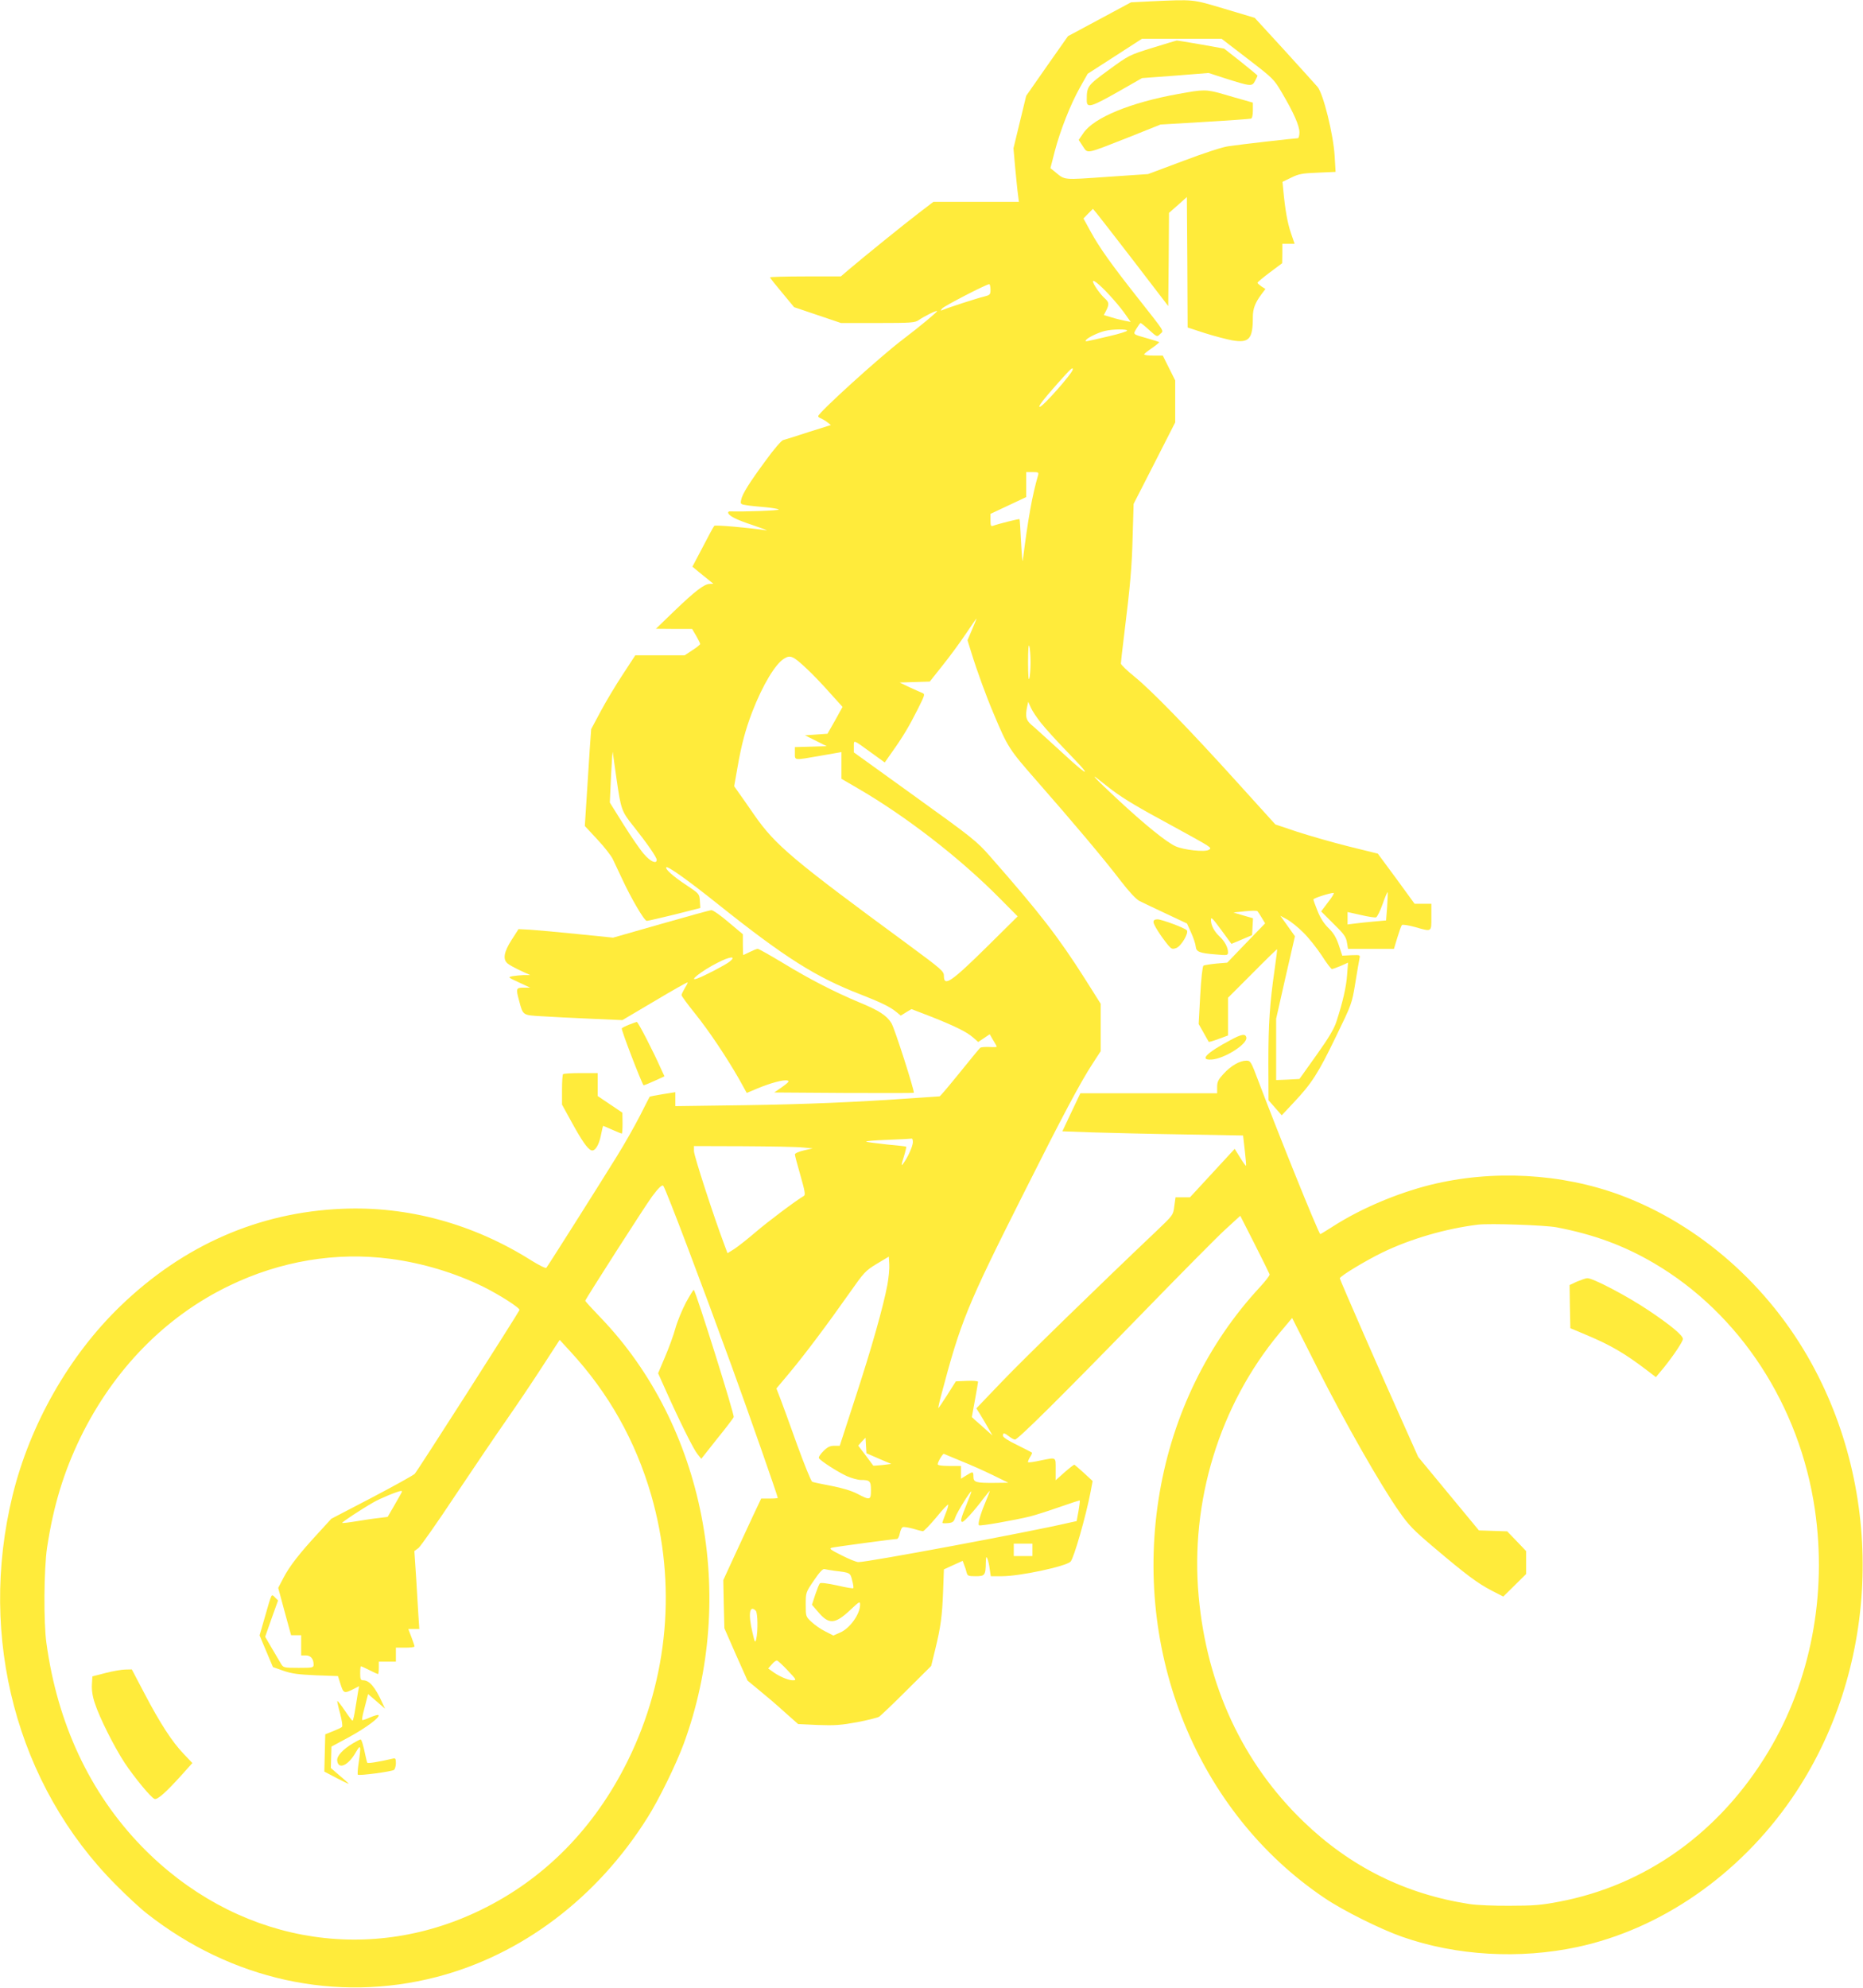 <?xml version="1.0" standalone="no"?>
<!DOCTYPE svg PUBLIC "-//W3C//DTD SVG 20010904//EN"
 "http://www.w3.org/TR/2001/REC-SVG-20010904/DTD/svg10.dtd">
<svg version="1.0" xmlns="http://www.w3.org/2000/svg"
 width="1200pt" height="1280pt" viewBox="0 0 1200 1280"
 preserveAspectRatio="xMidYMid meet">
<g transform="translate(0,1280) scale(0.1,-0.1)"
fill="#ffeb3b" stroke="none">
<path d="M7405 12791 l-120 -6 -203 -109 -203 -109 -135 -192 -134 -192 -41
-169 -41 -169 11 -125 c7 -69 14 -146 18 -172 l6 -48 -276 0 -275 0 -93 -71
c-98 -75 -355 -283 -448 -362 l-55 -47 -228 0 c-125 0 -228 -3 -228 -6 0 -4
35 -48 78 -99 l77 -93 151 -51 151 -51 237 0 c216 0 240 2 264 19 38 26 113
63 118 58 4 -4 -110 -99 -226 -187 -146 -111 -540 -469 -540 -490 0 -5 8 -11
18 -14 9 -4 28 -15 41 -25 l23 -18 -143 -45 c-79 -26 -153 -49 -165 -52 -11
-3 -61 -61 -110 -129 -107 -145 -153 -218 -160 -256 -6 -26 -3 -29 33 -34 21
-4 75 -9 121 -13 45 -4 85 -11 88 -15 4 -7 -223 -15 -313 -12 -7 1 -13 -3 -13
-7 0 -20 50 -46 157 -81 65 -22 105 -37 88 -34 -105 16 -328 36 -334 29 -5 -5
-38 -66 -74 -136 l-67 -127 42 -35 c24 -19 54 -44 68 -55 l25 -20 -23 -1 c-35
0 -96 -47 -228 -174 l-119 -115 117 -1 116 0 26 -44 c14 -25 26 -48 26 -53 0
-4 -23 -23 -50 -40 l-50 -33 -159 0 -159 0 -81 -124 c-45 -68 -109 -175 -142
-237 l-61 -114 -9 -125 c-4 -69 -13 -209 -20 -312 l-12 -187 81 -87 c45 -48
90 -106 100 -128 11 -23 36 -77 57 -121 59 -128 145 -275 161 -275 8 0 89 19
180 41 l165 42 -3 46 c-3 45 -4 46 -88 102 -85 56 -138 104 -128 114 9 10 147
-89 337 -241 428 -341 627 -467 915 -578 133 -52 190 -80 230 -113 l28 -23 34
21 35 21 122 -47 c152 -60 233 -99 275 -136 l33 -29 37 25 37 25 22 -38 c13
-20 23 -39 23 -42 0 -3 -21 -4 -47 -2 -27 1 -53 -1 -59 -5 -5 -4 -65 -77 -132
-160 -68 -84 -126 -153 -130 -153 -4 0 -70 -5 -147 -10 -397 -28 -712 -41
-1112 -47 l-443 -6 0 45 0 45 -81 -13 c-45 -7 -83 -15 -84 -16 -1 -2 -30 -57
-63 -123 -34 -66 -100 -183 -148 -260 -120 -194 -445 -708 -455 -719 -4 -5
-48 17 -96 47 -374 236 -795 351 -1218 333 -538 -22 -1024 -235 -1429 -626
-330 -318 -583 -762 -695 -1220 -224 -916 28 -1867 664 -2506 71 -72 162 -156
201 -186 545 -428 1219 -576 1865 -409 549 142 1035 509 1360 1027 73 115 184
342 233 475 349 948 134 2049 -536 2745 -54 56 -98 104 -98 108 0 9 385 610
430 671 43 58 66 79 73 68 22 -35 244 -622 439 -1158 109 -299 298 -840 298
-851 0 -2 -24 -4 -54 -4 l-53 0 -53 -112 c-29 -62 -84 -180 -122 -263 l-69
-150 3 -155 4 -155 74 -169 75 -168 75 -62 c41 -33 115 -96 163 -140 l88 -78
128 -6 c106 -4 149 -1 252 18 68 13 133 29 143 36 11 8 91 84 177 170 l157
156 26 106 c36 147 45 218 51 378 l5 138 61 28 60 27 9 -25 c6 -14 13 -36 16
-49 6 -23 11 -25 59 -25 59 0 64 6 65 90 1 35 3 40 10 24 5 -12 12 -42 15 -68
l7 -46 72 0 c115 0 411 63 442 94 21 22 99 293 129 450 l13 69 -55 51 c-31 28
-59 52 -62 54 -4 1 -32 -21 -64 -49 l-57 -51 0 71 c0 81 6 77 -99 56 -40 -9
-76 -14 -79 -11 -2 3 3 17 12 32 10 14 16 28 13 30 -2 2 -45 24 -95 49 -57 27
-92 50 -92 60 0 20 10 19 40 -5 14 -11 31 -20 38 -20 19 0 304 283 812 805
246 253 490 500 543 548 l96 88 93 -183 c51 -101 94 -188 96 -194 2 -7 -28
-45 -65 -85 -334 -361 -557 -818 -643 -1319 -177 -1031 243 -2062 1063 -2613
120 -81 361 -201 502 -250 346 -121 753 -144 1124 -65 539 115 1044 465 1383
958 558 813 608 1925 127 2800 -275 501 -723 895 -1231 1084 -380 141 -826
165 -1225 66 -219 -55 -453 -155 -631 -270 -42 -27 -77 -48 -78 -47 -20 26
-271 649 -400 990 -46 122 -49 127 -76 127 -42 0 -98 -32 -146 -84 -35 -38
-42 -52 -42 -86 l0 -40 -441 0 -440 0 -58 -122 -58 -123 196 -7 c108 -3 370
-10 582 -13 l386 -7 11 -96 c6 -53 10 -97 8 -99 -2 -2 -19 22 -38 53 l-35 56
-144 -156 -144 -156 -47 0 -46 0 -8 -57 c-7 -58 -8 -58 -118 -163 -366 -347
-863 -831 -999 -974 l-158 -165 24 -38 c13 -21 36 -60 52 -88 l28 -49 -66 59
c-37 32 -67 59 -67 60 0 1 9 50 20 110 11 60 20 113 20 117 0 5 -32 8 -72 6
l-71 -3 -55 -87 c-31 -49 -57 -87 -58 -85 -1 1 6 36 17 77 128 484 165 575
535 1310 245 488 363 710 440 828 l54 83 0 152 0 153 -101 160 c-171 269 -290
424 -613 791 -84 96 -113 119 -483 385 l-393 283 0 38 c0 44 -8 47 112 -40
l87 -63 44 63 c72 101 111 166 166 275 51 102 51 102 29 111 -13 5 -50 22 -83
37 l-60 29 97 3 97 3 81 102 c45 56 113 148 151 205 38 57 69 101 69 99 0 -3
-13 -35 -29 -72 l-29 -68 25 -80 c35 -114 94 -276 141 -387 94 -224 101 -234
277 -435 237 -270 440 -511 542 -645 57 -74 101 -121 123 -132 19 -10 96 -46
170 -81 l136 -64 27 -60 c15 -33 28 -73 29 -88 3 -34 24 -43 128 -51 78 -7 80
-6 80 15 0 30 -22 71 -55 101 -34 32 -55 72 -55 106 0 22 10 12 66 -64 l66
-90 67 28 66 28 3 55 3 54 -63 18 -63 19 75 8 c41 4 77 5 80 0 4 -4 16 -23 28
-43 l21 -35 -122 -126 -122 -127 -71 -6 c-39 -4 -75 -10 -82 -13 -6 -5 -15
-79 -21 -192 l-10 -184 31 -55 c17 -31 33 -58 34 -60 2 -2 30 6 64 19 l60 22
0 122 0 121 157 157 c86 87 158 157 159 155 2 -1 -6 -61 -16 -132 -31 -215
-40 -348 -40 -600 l1 -240 42 -48 43 -49 77 82 c116 123 158 188 271 422 103
212 104 214 126 348 12 74 24 145 27 158 5 23 4 23 -52 21 l-59 -3 -22 67
c-17 50 -34 79 -66 110 -29 28 -53 65 -71 110 -15 37 -27 71 -27 75 0 8 106
42 130 42 6 0 -9 -27 -35 -59 l-45 -60 79 -79 c68 -66 81 -85 87 -120 l7 -42
148 0 148 0 22 73 c12 39 25 76 29 80 4 5 41 -1 82 -12 113 -32 108 -35 108
64 l0 85 -54 0 -54 0 -118 162 -119 161 -190 47 c-104 26 -253 69 -330 94
l-140 47 -240 265 c-318 352 -563 603 -669 688 -47 38 -86 76 -86 83 0 8 9 87
20 176 41 332 51 447 56 647 l6 205 134 262 134 263 0 135 0 135 -40 80 -40
80 -60 0 c-33 0 -60 3 -60 8 0 4 23 22 51 41 27 19 48 36 46 38 -3 2 -35 12
-73 23 -102 29 -96 25 -73 65 12 19 23 35 26 35 3 0 28 -20 56 -46 50 -45 50
-45 70 -25 24 24 38 1 -142 230 -173 219 -249 326 -306 430 l-46 84 30 31 31
31 25 -30 c14 -17 123 -157 243 -313 l217 -283 3 300 2 300 58 51 57 51 3
-420 2 -420 110 -36 c60 -19 140 -40 178 -47 108 -18 132 8 132 150 0 55 15
93 57 149 l24 32 -25 16 c-14 10 -26 20 -26 24 0 4 36 34 80 67 l79 59 1 63 0
62 39 0 40 0 -24 70 c-22 65 -37 148 -49 277 l-5 52 56 27 c49 24 71 28 171
32 l115 5 -6 101 c-8 140 -73 401 -110 446 -15 17 -112 125 -216 239 l-189
206 -194 58 c-212 63 -191 61 -483 48z m632 -370 c164 -126 169 -131 220 -218
76 -129 113 -213 113 -255 0 -21 -5 -38 -10 -38 -17 0 -370 -40 -443 -51 -42
-5 -154 -42 -295 -95 l-227 -85 -265 -18 c-286 -20 -269 -22 -334 32 l-30 24
28 109 c35 134 101 302 164 414 l48 85 174 112 175 113 257 0 257 0 168 -129z
m-864 -1551 c27 -30 63 -75 79 -99 l31 -44 -36 7 c-19 4 -58 13 -86 22 l-51
15 15 29 c20 39 19 53 -6 76 -32 28 -79 95 -79 112 0 18 64 -39 133 -118z
m-793 65 c0 -32 -3 -35 -42 -45 -43 -10 -225 -69 -263 -85 -18 -8 -19 -7 -6 9
14 16 284 156 303 156 4 0 8 -16 8 -35z m880 -264 c0 -5 -51 -21 -112 -35
-166 -39 -160 -38 -153 -26 9 15 79 49 122 59 51 12 143 13 143 2z m-350 -250
c0 -22 -193 -241 -213 -241 -13 0 24 48 118 154 85 95 95 104 95 87z m-224
-683 c-37 -128 -64 -276 -98 -548 -2 -14 -7 40 -11 119 -4 79 -8 146 -10 148
-4 3 -139 -31 -171 -43 -13 -5 -16 1 -16 35 l0 42 115 54 115 54 0 80 0 81 41
0 c38 0 41 -2 35 -22z m-48 -1203 c0 -44 -4 -91 -8 -105 -5 -15 -8 26 -8 105
0 79 3 120 8 105 4 -14 8 -61 8 -105z m-1441 -42 c35 -32 100 -100 146 -152
l84 -93 -48 -87 -49 -86 -72 -5 -73 -5 70 -35 70 -35 -102 -3 -103 -3 0 -39
c0 -48 -9 -47 168 -16 l132 23 0 -86 0 -86 103 -60 c311 -180 660 -450 917
-710 l115 -116 -190 -188 c-236 -233 -285 -267 -285 -197 0 32 -9 40 -242 212
-730 536 -844 632 -978 824 -40 58 -86 124 -102 146 l-29 41 21 119 c26 151
52 246 95 359 67 173 149 310 206 344 40 25 58 17 146 -66z m1508 -348 c26
-33 93 -107 149 -165 56 -58 111 -116 121 -129 43 -53 -21 -2 -159 126 -77 70
-154 141 -173 156 -34 30 -40 52 -27 116 l7 32 17 -38 c9 -21 39 -65 65 -98z
m-2734 -360 c29 -198 32 -209 109 -305 89 -112 150 -200 150 -217 0 -29 -41
-11 -82 37 -24 27 -83 113 -132 191 l-88 141 8 176 c5 98 10 164 11 147 2 -16
13 -93 24 -170z m3194 -74 c81 -60 171 -113 382 -227 109 -59 211 -116 227
-127 26 -18 27 -21 11 -30 -27 -15 -160 0 -212 23 -60 27 -201 141 -379 307
-138 128 -181 175 -111 118 17 -14 55 -43 82 -64z m1770 -749 l-7 -89 -77 -7
c-42 -4 -97 -9 -123 -13 l-48 -6 0 40 0 40 85 -19 c47 -11 92 -18 99 -15 7 3
26 41 42 86 15 44 30 78 32 76 2 -2 0 -44 -3 -93z m-540 -167 c34 -33 86 -99
118 -147 31 -49 61 -88 66 -88 5 0 31 9 57 20 l47 21 -6 -78 c-5 -76 -27 -173
-69 -302 -15 -46 -50 -106 -129 -216 l-109 -153 -75 -4 -75 -3 0 198 0 197 60
266 61 265 -47 66 -47 66 44 -24 c24 -13 71 -51 104 -84z m-2515 -1350 c0 -26
-35 -103 -64 -140 -12 -16 -11 -6 5 44 11 35 18 65 16 67 -1 2 -57 8 -122 14
-66 7 -127 15 -135 18 -8 4 53 9 135 12 83 3 153 7 158 8 4 1 7 -9 7 -23z
m-710 -34 l65 -6 -57 -13 c-32 -7 -58 -19 -58 -26 0 -6 16 -67 36 -136 28 -98
33 -125 22 -131 -49 -28 -238 -170 -313 -235 -49 -42 -110 -90 -134 -106 l-45
-28 -23 62 c-67 178 -193 566 -193 595 l0 33 318 -1 c174 -1 346 -4 382 -8z
m4855 -514 c241 -46 434 -117 630 -232 551 -324 937 -915 1035 -1585 80 -550
-27 -1106 -300 -1560 -312 -519 -788 -860 -1348 -966 -114 -22 -167 -26 -317
-26 -99 -1 -216 4 -260 11 -414 64 -767 240 -1069 531 -392 378 -623 876 -675
1450 -56 612 134 1230 519 1694 l83 99 166 -329 c175 -345 402 -745 523 -917
61 -88 92 -120 227 -234 203 -172 279 -229 370 -276 l74 -38 74 73 73 72 0 74
0 74 -61 64 -61 63 -91 3 -91 3 -196 237 -195 236 -89 199 c-136 302 -416 943
-416 951 0 14 166 114 275 167 182 88 406 153 615 179 77 9 427 -3 505 -17z
m-7511 -203 c206 -27 416 -90 601 -181 104 -52 236 -136 231 -149 -9 -22 -659
-1040 -675 -1055 -9 -9 -133 -78 -276 -153 l-261 -136 -84 -92 c-121 -131
-185 -213 -224 -288 l-34 -65 41 -152 42 -153 32 0 33 0 0 -65 0 -65 30 0 c31
0 50 -22 50 -59 0 -20 -6 -21 -97 -21 -96 0 -98 1 -114 28 -9 15 -35 60 -59
100 l-42 72 41 117 42 117 -20 20 c-24 23 -19 33 -65 -127 l-34 -118 43 -102
43 -102 68 -24 c55 -19 97 -24 210 -29 l141 -5 17 -54 c19 -59 23 -60 90 -26
l29 15 -7 -38 c-3 -22 -12 -72 -18 -111 -6 -40 -14 -73 -17 -73 -4 0 -26 29
-50 65 -24 36 -46 63 -48 61 -2 -2 6 -38 18 -81 11 -42 17 -81 12 -85 -4 -5
-30 -17 -58 -28 l-50 -20 -3 -120 -3 -120 78 -41 c42 -22 78 -39 79 -38 1 1
-24 25 -57 52 l-58 50 2 69 2 69 115 62 c108 59 201 128 188 141 -4 3 -28 -4
-54 -15 -26 -12 -49 -19 -51 -17 -2 2 1 24 7 47 6 24 16 61 21 82 l10 38 55
-47 54 -47 -18 39 c-46 101 -83 144 -123 144 -16 0 -19 8 -19 45 0 25 2 45 5
45 3 0 28 -11 55 -25 27 -14 52 -25 55 -25 3 0 5 18 5 40 l0 40 55 0 55 0 0
45 0 45 60 0 c33 0 60 3 60 8 0 4 -9 31 -20 60 l-20 52 35 0 36 0 -6 88 c-3
48 -10 161 -15 250 l-11 164 27 20 c14 12 122 165 239 342 118 176 265 394
327 482 62 89 165 241 228 339 l115 177 68 -74 c248 -269 420 -575 522 -927
164 -571 111 -1176 -150 -1706 -214 -436 -539 -766 -950 -965 -741 -360 -1589
-200 -2183 411 -333 344 -542 789 -613 1309 -19 134 -16 477 4 613 41 271 107
487 216 712 214 437 546 777 956 975 330 160 689 220 1039 174z m3202 -167
c-27 -143 -103 -412 -207 -729 l-100 -308 -35 0 c-28 0 -44 -8 -71 -35 -19
-19 -32 -39 -28 -45 11 -18 125 -91 181 -116 30 -13 70 -24 88 -24 59 0 66 -7
66 -66 0 -65 -6 -66 -88 -23 -39 20 -96 37 -168 51 -60 11 -115 23 -122 26 -8
4 -51 111 -97 237 -45 127 -94 260 -108 297 l-26 67 83 99 c97 116 243 310
385 512 97 138 105 147 179 192 l77 46 3 -49 c2 -28 -4 -87 -12 -132z m-55
-1120 l80 -34 -57 -7 c-31 -3 -58 -5 -59 -4 -1 2 -23 31 -49 66 l-48 63 23 26
24 25 3 -50 3 -50 80 -35z m529 -15 c58 -23 150 -64 205 -91 l100 -49 -90 -1
c-119 -1 -135 4 -135 40 0 35 -3 35 -46 8 l-34 -21 0 41 0 41 -75 0 c-48 0
-75 4 -75 11 0 15 33 70 40 67 3 -2 53 -22 110 -46z m-3602 -200 c-1 -4 -23
-42 -47 -84 l-44 -76 -56 -7 c-31 -3 -96 -13 -145 -21 -48 -8 -90 -13 -92 -11
-4 4 118 85 200 132 44 26 159 73 179 74 5 1 7 -2 5 -7z m3637 -82 c-36 -88
-41 -110 -26 -110 11 0 76 71 130 143 24 31 45 57 46 57 2 0 -11 -35 -29 -77
-33 -79 -49 -137 -40 -145 6 -7 236 34 329 57 39 10 126 38 194 62 68 24 125
42 126 41 2 -2 -2 -32 -8 -68 l-12 -65 -55 -12 c-243 -57 -1297 -254 -1351
-252 -13 0 -62 20 -109 44 -74 37 -82 44 -60 49 26 6 399 56 418 56 6 0 14 16
18 36 4 19 12 38 19 40 7 3 37 -2 66 -10 29 -9 58 -16 64 -16 6 0 45 40 86 89
40 50 75 86 77 82 1 -5 -6 -32 -18 -60 -11 -28 -20 -54 -20 -57 0 -3 16 -4 36
-2 31 3 38 8 48 39 11 31 97 171 103 165 1 -1 -13 -40 -32 -86z m425 -290 l0
-40 -60 0 -60 0 0 40 0 40 60 0 60 0 0 -40z m-1275 -135 c102 -12 102 -12 114
-62 7 -25 10 -48 7 -50 -2 -3 -50 5 -105 18 -61 13 -105 19 -110 13 -5 -5 -18
-38 -30 -73 l-21 -65 39 -45 c69 -83 109 -81 206 10 62 58 65 60 65 35 0 -59
-65 -151 -127 -178 l-45 -20 -51 26 c-29 14 -69 42 -89 61 -38 35 -38 36 -38
113 0 76 0 78 52 154 35 52 58 77 68 74 8 -2 38 -7 65 -11z m-507 -257 c13
-13 15 -131 3 -183 -7 -27 -9 -23 -24 42 -29 121 -19 181 21 141z m206 -385
c58 -61 58 -63 31 -63 -29 0 -93 28 -133 59 l-24 17 24 27 c12 15 28 26 33 24
6 -1 37 -30 69 -64z"/>
<path d="M7423 12492 c-151 -47 -152 -48 -281 -142 -139 -102 -142 -105 -142
-197 0 -51 27 -43 200 55 l156 89 214 16 215 17 108 -35 c164 -52 172 -53 191
-16 9 16 16 32 16 34 0 2 -48 42 -107 89 l-108 85 -151 27 c-83 14 -153 26
-155 25 -2 0 -72 -21 -156 -47z"/>
<path d="M7590 12195 c-308 -55 -543 -152 -611 -251 l-31 -45 27 -41 c33 -49
15 -52 290 56 l210 84 285 17 c157 9 291 19 298 21 7 2 12 22 12 53 l0 50 -52
15 c-29 8 -93 26 -143 41 -106 30 -123 30 -285 0z"/>
<path d="M10157 4547 l-47 -22 2 -139 3 -139 100 -42 c158 -66 251 -120 396
-231 l55 -42 50 60 c63 78 124 169 124 186 0 23 -81 90 -220 183 -137 92 -361
210 -396 208 -10 0 -40 -11 -67 -22z"/>
<path d="M680 2027 l-85 -22 -3 -53 c-2 -35 4 -77 19 -120 29 -91 125 -282
192 -384 64 -96 169 -223 192 -232 19 -7 73 41 175 154 l69 77 -56 59 c-75 78
-153 199 -252 388 l-82 156 -42 -1 c-23 0 -80 -10 -127 -22z"/>
<path d="M2275 1575 c-67 -40 -107 -83 -103 -113 7 -59 70 -32 118 51 34 59
37 51 20 -67 -6 -38 -8 -71 -5 -74 8 -8 219 20 233 31 6 5 12 25 12 43 0 31
-3 34 -22 29 -86 -20 -159 -32 -162 -26 -2 3 -7 22 -11 41 -14 69 -26 110 -33
109 -4 0 -25 -11 -47 -24z"/>
<path d="M4257 6850 l-308 -88 -227 23 c-125 13 -262 25 -305 28 l-77 4 -45
-70 c-49 -77 -57 -123 -27 -150 9 -9 46 -29 82 -46 l65 -30 -41 0 c-23 -1 -56
-4 -73 -7 -31 -7 -30 -7 41 -40 l73 -34 -42 0 c-49 0 -51 -5 -29 -85 25 -94
22 -92 143 -99 60 -4 201 -11 315 -16 l207 -9 208 123 c114 68 210 122 212
120 2 -2 -6 -18 -18 -37 -11 -19 -21 -39 -21 -45 0 -6 38 -58 84 -115 92 -114
204 -282 285 -423 l51 -92 69 29 c84 35 169 58 193 51 15 -3 7 -12 -33 -41
l-52 -36 448 -3 c246 -1 449 -1 451 1 7 7 -124 417 -144 448 -30 50 -82 83
-209 135 -155 65 -318 148 -490 253 -83 50 -156 91 -162 91 -7 0 -29 -9 -51
-20 -22 -11 -41 -20 -42 -20 -2 0 -3 30 -3 67 l0 67 -93 78 c-50 43 -100 78
-110 77 -9 0 -156 -41 -325 -89z m443 -242 c-24 -20 -158 -90 -206 -108 -69
-26 26 49 127 100 81 42 126 46 79 8z"/>
<path d="M7430 6862 c0 -17 46 -89 93 -147 22 -26 28 -29 53 -20 32 11 84 99
68 115 -16 16 -162 70 -188 70 -18 0 -26 -5 -26 -18z"/>
<path d="M4053 6202 c-23 -9 -45 -20 -48 -24 -6 -6 127 -351 140 -366 2 -2 32
10 69 27 l66 30 -25 54 c-46 104 -145 297 -153 296 -4 0 -26 -8 -49 -17z"/>
<path d="M7925 6102 c-156 -83 -201 -130 -121 -125 82 5 232 100 224 142 -5
26 -30 23 -103 -17z"/>
<path d="M3627 5883 c-4 -3 -7 -49 -7 -101 l0 -95 61 -111 c67 -122 103 -174
127 -183 23 -10 50 31 63 98 6 32 13 59 14 59 1 0 28 -11 59 -25 31 -14 59
-25 61 -25 3 0 5 30 5 68 l-1 67 -79 53 -80 54 0 74 0 74 -108 0 c-60 0 -112
-3 -115 -7z"/>
<path d="M4418 4412 c-25 -48 -56 -123 -68 -167 -12 -44 -42 -126 -67 -184
l-44 -104 52 -116 c92 -205 177 -375 202 -405 l24 -30 102 129 c57 70 105 133
107 140 6 14 -242 804 -257 819 -2 3 -25 -35 -51 -82z"/>
</g>
</svg>
